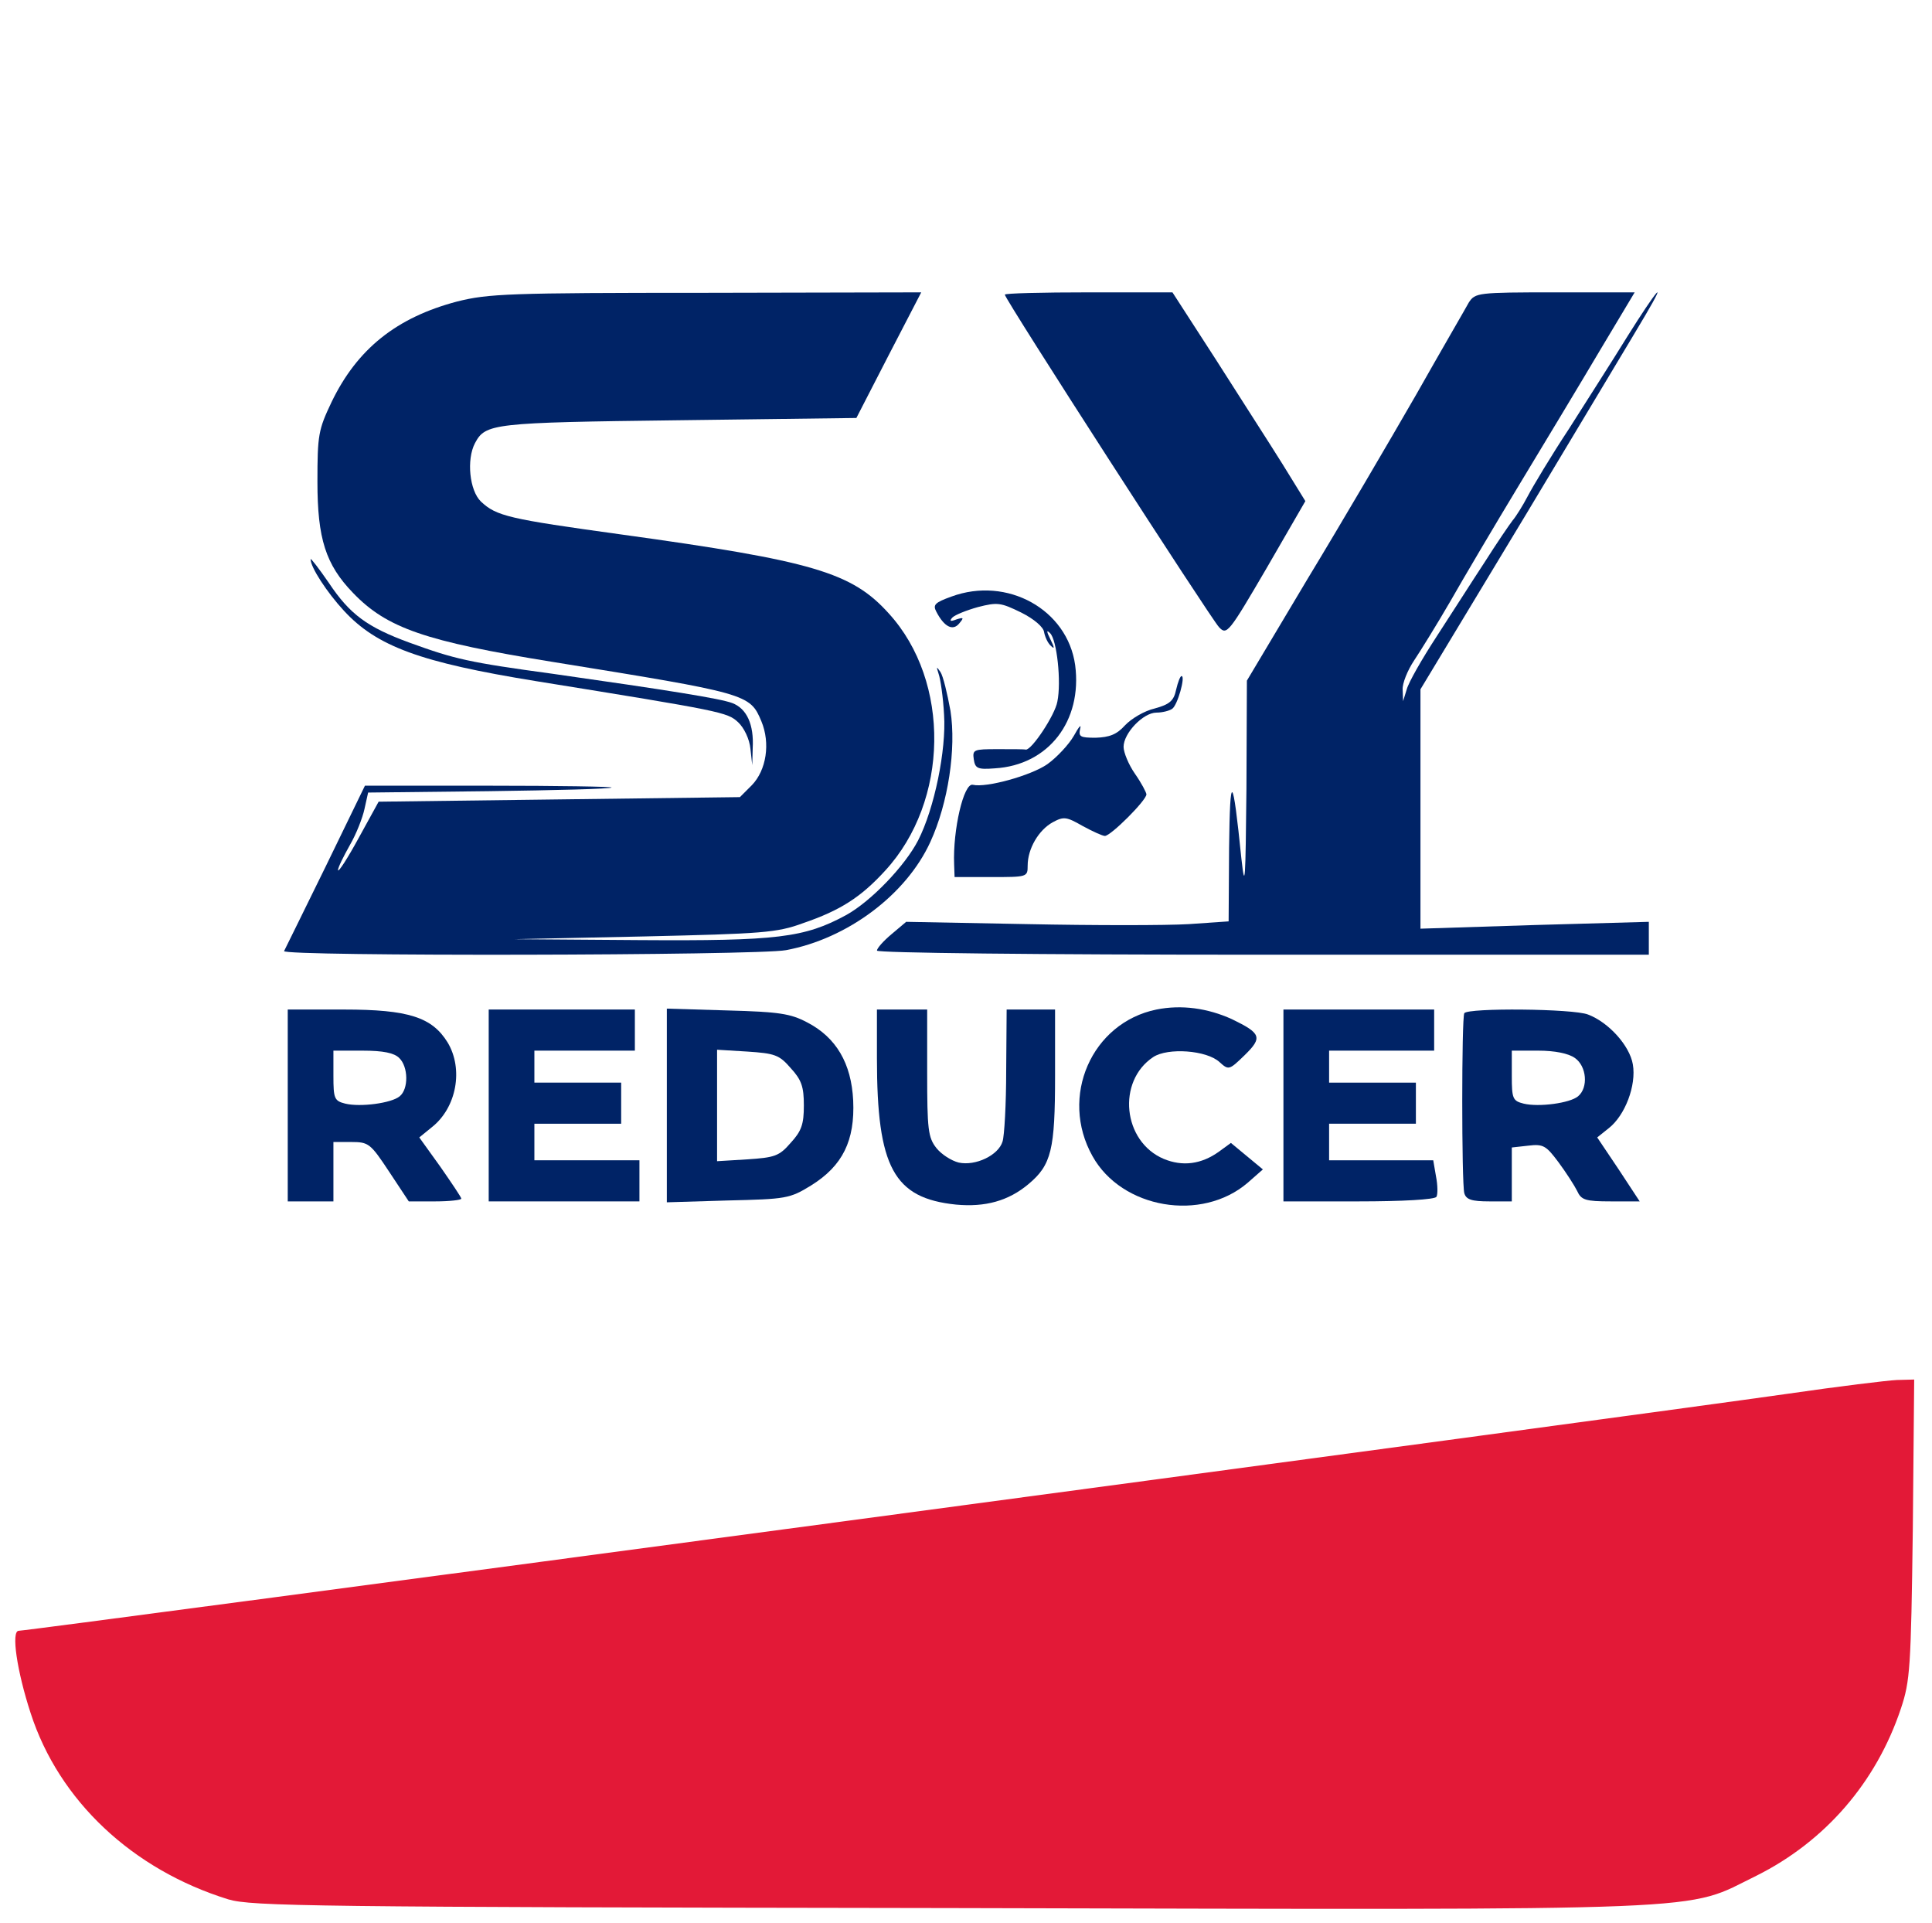 <?xml version="1.0" standalone="no"?>
<!DOCTYPE svg PUBLIC "-//W3C//DTD SVG 20010904//EN"
 "http://www.w3.org/TR/2001/REC-SVG-20010904/DTD/svg10.dtd">
<svg version="1.0" xmlns="http://www.w3.org/2000/svg"
 width="423" height="421" viewBox="0 0 423 421"
 preserveAspectRatio="xMidYMid meet">
<defs>
  <style>
    /* Light Theme (default) */
    .logo-text { fill: #002366; } /* Navy Blue - WCAG AAA (14.66:1 on white) */
    .logo-accent { fill: #E31937; } /* Red - WCAG AA (4.71:1 on white) */
    
    /* Dark Theme (автоматическое переключение) */
    @media (prefers-color-scheme: dark) {
      .logo-text { fill: #FFFFFF; } /* White - WCAG AAA (14.66:1 on navy) */
      .logo-accent { fill: #FF4D6D; } /* Bright Red - WCAG AAA (7.2:1 on dark) */
    }
    
    /* Manual dark mode class support */
    .dark-mode .logo-text,
    [data-theme="dark"] .logo-text { fill: #FFFFFF; }
    
    .dark-mode .logo-accent,
    [data-theme="dark"] .logo-accent { fill: #FF4D6D; }
  </style>
</defs>
<g transform="translate(0,421) scale(0.1,-0.1)">
  <path class="logo-text" d="M1001 3550 c-133 -35 -219 -104 -275 -220 -29 -61 -31 -72 -31 -175 0 -124 18 -181 78 -243 74 -77 158 -106 437 -151 427 -69 432 -70 457 -130 20 -48 11 -107 -21 -140 l-26 -26 -396 -5 -395 -5 -44 -80 c-24 -44 -44 -75 -45 -70 0 6 12 30 26 55 14 24 28 60 32 79 l8 36 264 3 c146 2 267 5 269 8 2 2 -118 4 -268 4 l-272 0 -86 -177 c-48 -98 -89 -181 -91 -185 -6 -12 1037 -10 1099 2 134 25 263 121 316 237 39 85 57 204 44 287 -7 38 -16 76 -22 85 -9 13 -9 12 -4 -4 4 -11 10 -51 12 -90 5 -76 -21 -205 -57 -275 -29 -56 -103 -133 -157 -163 -92 -50 -151 -57 -453 -55 l-275 2 285 6 c259 6 291 8 348 29 82 28 127 57 180 115 140 152 144 414 8 563 -81 90 -166 115 -586 173 -246 34 -273 40 -307 72 -25 24 -32 92 -13 128 23 43 38 45 445 50 l390 5 71 138 71 137 -471 -1 c-433 0 -477 -2 -545 -19z"/>
  <path class="logo-text" d="M2200 3565 c0 -10 451 -709 469 -728 17 -18 21 -13 104 129 l85 147 -50 81 c-28 45 -94 147 -146 229 l-95 147 -184 0 c-101 0 -183 -2 -183 -5z"/>
  <path class="logo-text" d="M3216 3548 c-7 -13 -60 -104 -116 -203 -57 -99 -163 -280 -237 -402 l-133 -223 -1 -237 c-2 -201 -3 -225 -11 -153 -19 187 -25 193 -27 24 l-1 -161 -87 -6 c-49 -3 -208 -3 -354 0 l-265 5 -32 -27 c-18 -15 -32 -31 -32 -36 0 -5 343 -9 845 -9 l845 0 0 36 0 36 -250 -7 -250 -8 0 262 0 262 233 386 c127 212 245 408 260 434 50 85 23 53 -39 -46 -32 -52 -91 -144 -129 -204 -39 -59 -79 -126 -90 -147 -11 -21 -26 -45 -33 -53 -7 -9 -35 -50 -61 -91 -27 -41 -74 -115 -106 -164 -32 -49 -61 -100 -65 -115 l-8 -26 -1 25 c-1 14 11 43 25 64 14 21 50 79 79 129 29 51 97 166 152 257 55 91 134 222 176 293 l76 127 -174 0 c-170 0 -175 -1 -189 -22z"/>
  <path class="logo-text" d="M680 2986 c0 -18 36 -73 73 -113 72 -78 167 -113 420 -154 409 -66 419 -68 443 -90 13 -12 25 -37 27 -58 l4 -36 1 37 c3 52 -13 87 -45 99 -27 10 -140 28 -393 64 -184 25 -214 32 -313 68 -93 34 -131 62 -177 131 -22 32 -40 55 -40 52z"/>
  <path class="logo-text" d="M2083 2904 c-36 -13 -41 -18 -33 -33 17 -33 36 -43 50 -26 11 13 10 14 -6 9 -13 -5 -16 -4 -9 4 6 6 31 16 56 23 43 11 50 10 95 -12 28 -14 49 -32 50 -43 2 -10 8 -24 15 -30 8 -8 8 -4 -1 14 -9 18 -9 22 -1 14 15 -14 25 -107 16 -150 -5 -29 -56 -106 -69 -105 -3 1 -31 1 -62 1 -52 0 -55 -1 -52 -22 3 -20 8 -23 46 -20 118 7 192 104 176 226 -17 122 -149 195 -271 150z"/>
  <path class="logo-text" d="M2575 2700 c-5 -24 -14 -32 -47 -41 -22 -5 -51 -22 -65 -37 -18 -20 -34 -26 -64 -27 -34 0 -38 2 -34 20 3 11 -3 4 -14 -16 -11 -19 -37 -47 -58 -62 -36 -25 -134 -52 -163 -45 -20 5 -44 -99 -41 -174 l1 -28 80 0 c79 0 80 0 80 25 0 37 24 78 55 95 24 13 30 12 65 -8 22 -12 44 -22 49 -22 13 0 91 78 91 91 0 4 -11 25 -25 45 -14 20 -25 47 -25 59 0 30 43 75 72 75 13 0 28 4 34 8 12 7 30 72 21 72 -3 0 -8 -13 -12 -30z"/>
  <path class="logo-text" d="M2532 2000 c-142 -29 -213 -191 -140 -321 64 -115 239 -145 340 -58 l33 29 -35 29 -35 29 -26 -19 c-39 -28 -80 -33 -121 -16 -90 38 -103 170 -23 223 32 21 117 15 145 -11 20 -18 21 -18 55 15 40 39 36 48 -28 79 -53 24 -110 32 -165 21z"/>
  <path class="logo-text" d="M630 1790 l0 -210 50 0 50 0 0 65 0 65 39 0 c38 0 42 -3 83 -65 l43 -65 58 0 c31 0 57 3 57 6 0 3 -21 34 -46 70 l-46 64 27 22 c55 43 70 128 35 186 -34 55 -85 72 -227 72 l-123 0 0 -210z m244 104 c20 -19 21 -68 1 -84 -18 -15 -86 -24 -119 -16 -24 6 -26 11 -26 61 l0 55 64 0 c45 0 69 -5 80 -16z"/>
  <path class="logo-text" d="M1070 1790 l0 -210 165 0 165 0 0 45 0 45 -115 0 -115 0 0 40 0 40 95 0 95 0 0 45 0 45 -95 0 -95 0 0 35 0 35 110 0 110 0 0 45 0 45 -160 0 -160 0 0 -210z"/>
  <path class="logo-text" d="M1460 1790 l0 -212 133 4 c128 3 136 4 183 33 69 43 96 98 92 186 -4 81 -37 138 -101 171 -36 19 -61 23 -174 26 l-133 4 0 -212z m271 82 c24 -26 29 -41 29 -82 0 -41 -5 -56 -29 -82 -25 -29 -35 -32 -95 -36 l-66 -4 0 122 0 122 66 -4 c60 -4 70 -7 95 -36z"/>
  <path class="logo-text" d="M1920 1893 c0 -239 37 -306 173 -320 64 -6 115 8 159 45 50 42 58 75 58 237 l0 145 -53 0 -53 0 -1 -133 c0 -74 -4 -144 -8 -156 -9 -30 -59 -54 -96 -46 -16 4 -38 18 -49 32 -18 23 -20 41 -20 164 l0 139 -55 0 -55 0 0 -107z"/>
  <path class="logo-text" d="M2810 1790 l0 -210 164 0 c97 0 167 4 171 10 3 5 3 25 -1 45 l-6 35 -114 0 -114 0 0 40 0 40 95 0 95 0 0 45 0 45 -95 0 -95 0 0 35 0 35 115 0 115 0 0 45 0 45 -165 0 -165 0 0 -210z"/>
  <path class="logo-text" d="M3206 1992 c-6 -10 -6 -372 0 -394 4 -14 16 -18 55 -18 l49 0 0 59 0 59 36 4 c33 4 39 0 66 -36 17 -23 35 -51 41 -63 9 -20 18 -23 74 -23 l63 0 -46 70 -47 70 25 20 c36 28 61 94 53 140 -7 41 -53 92 -98 109 -32 13 -263 15 -271 3z m242 -98 c26 -18 30 -65 7 -84 -18 -15 -86 -24 -119 -16 -24 6 -26 11 -26 61 l0 55 58 0 c36 0 66 -6 80 -16z"/>
  <path class="logo-accent" d="M3915 1159 c-357 -51 -3851 -519 -3874 -519 -17 0 -4 -88 26 -180 62 -192 223 -343 433 -408 51 -15 179 -17 1582 -19 1714 -4 1602 -8 1764 71 150 75 262 204 316 366 20 60 22 88 26 393 l3 327 -38 -1 c-21 -1 -128 -14 -238 -30z"/>
</g>
</svg>

